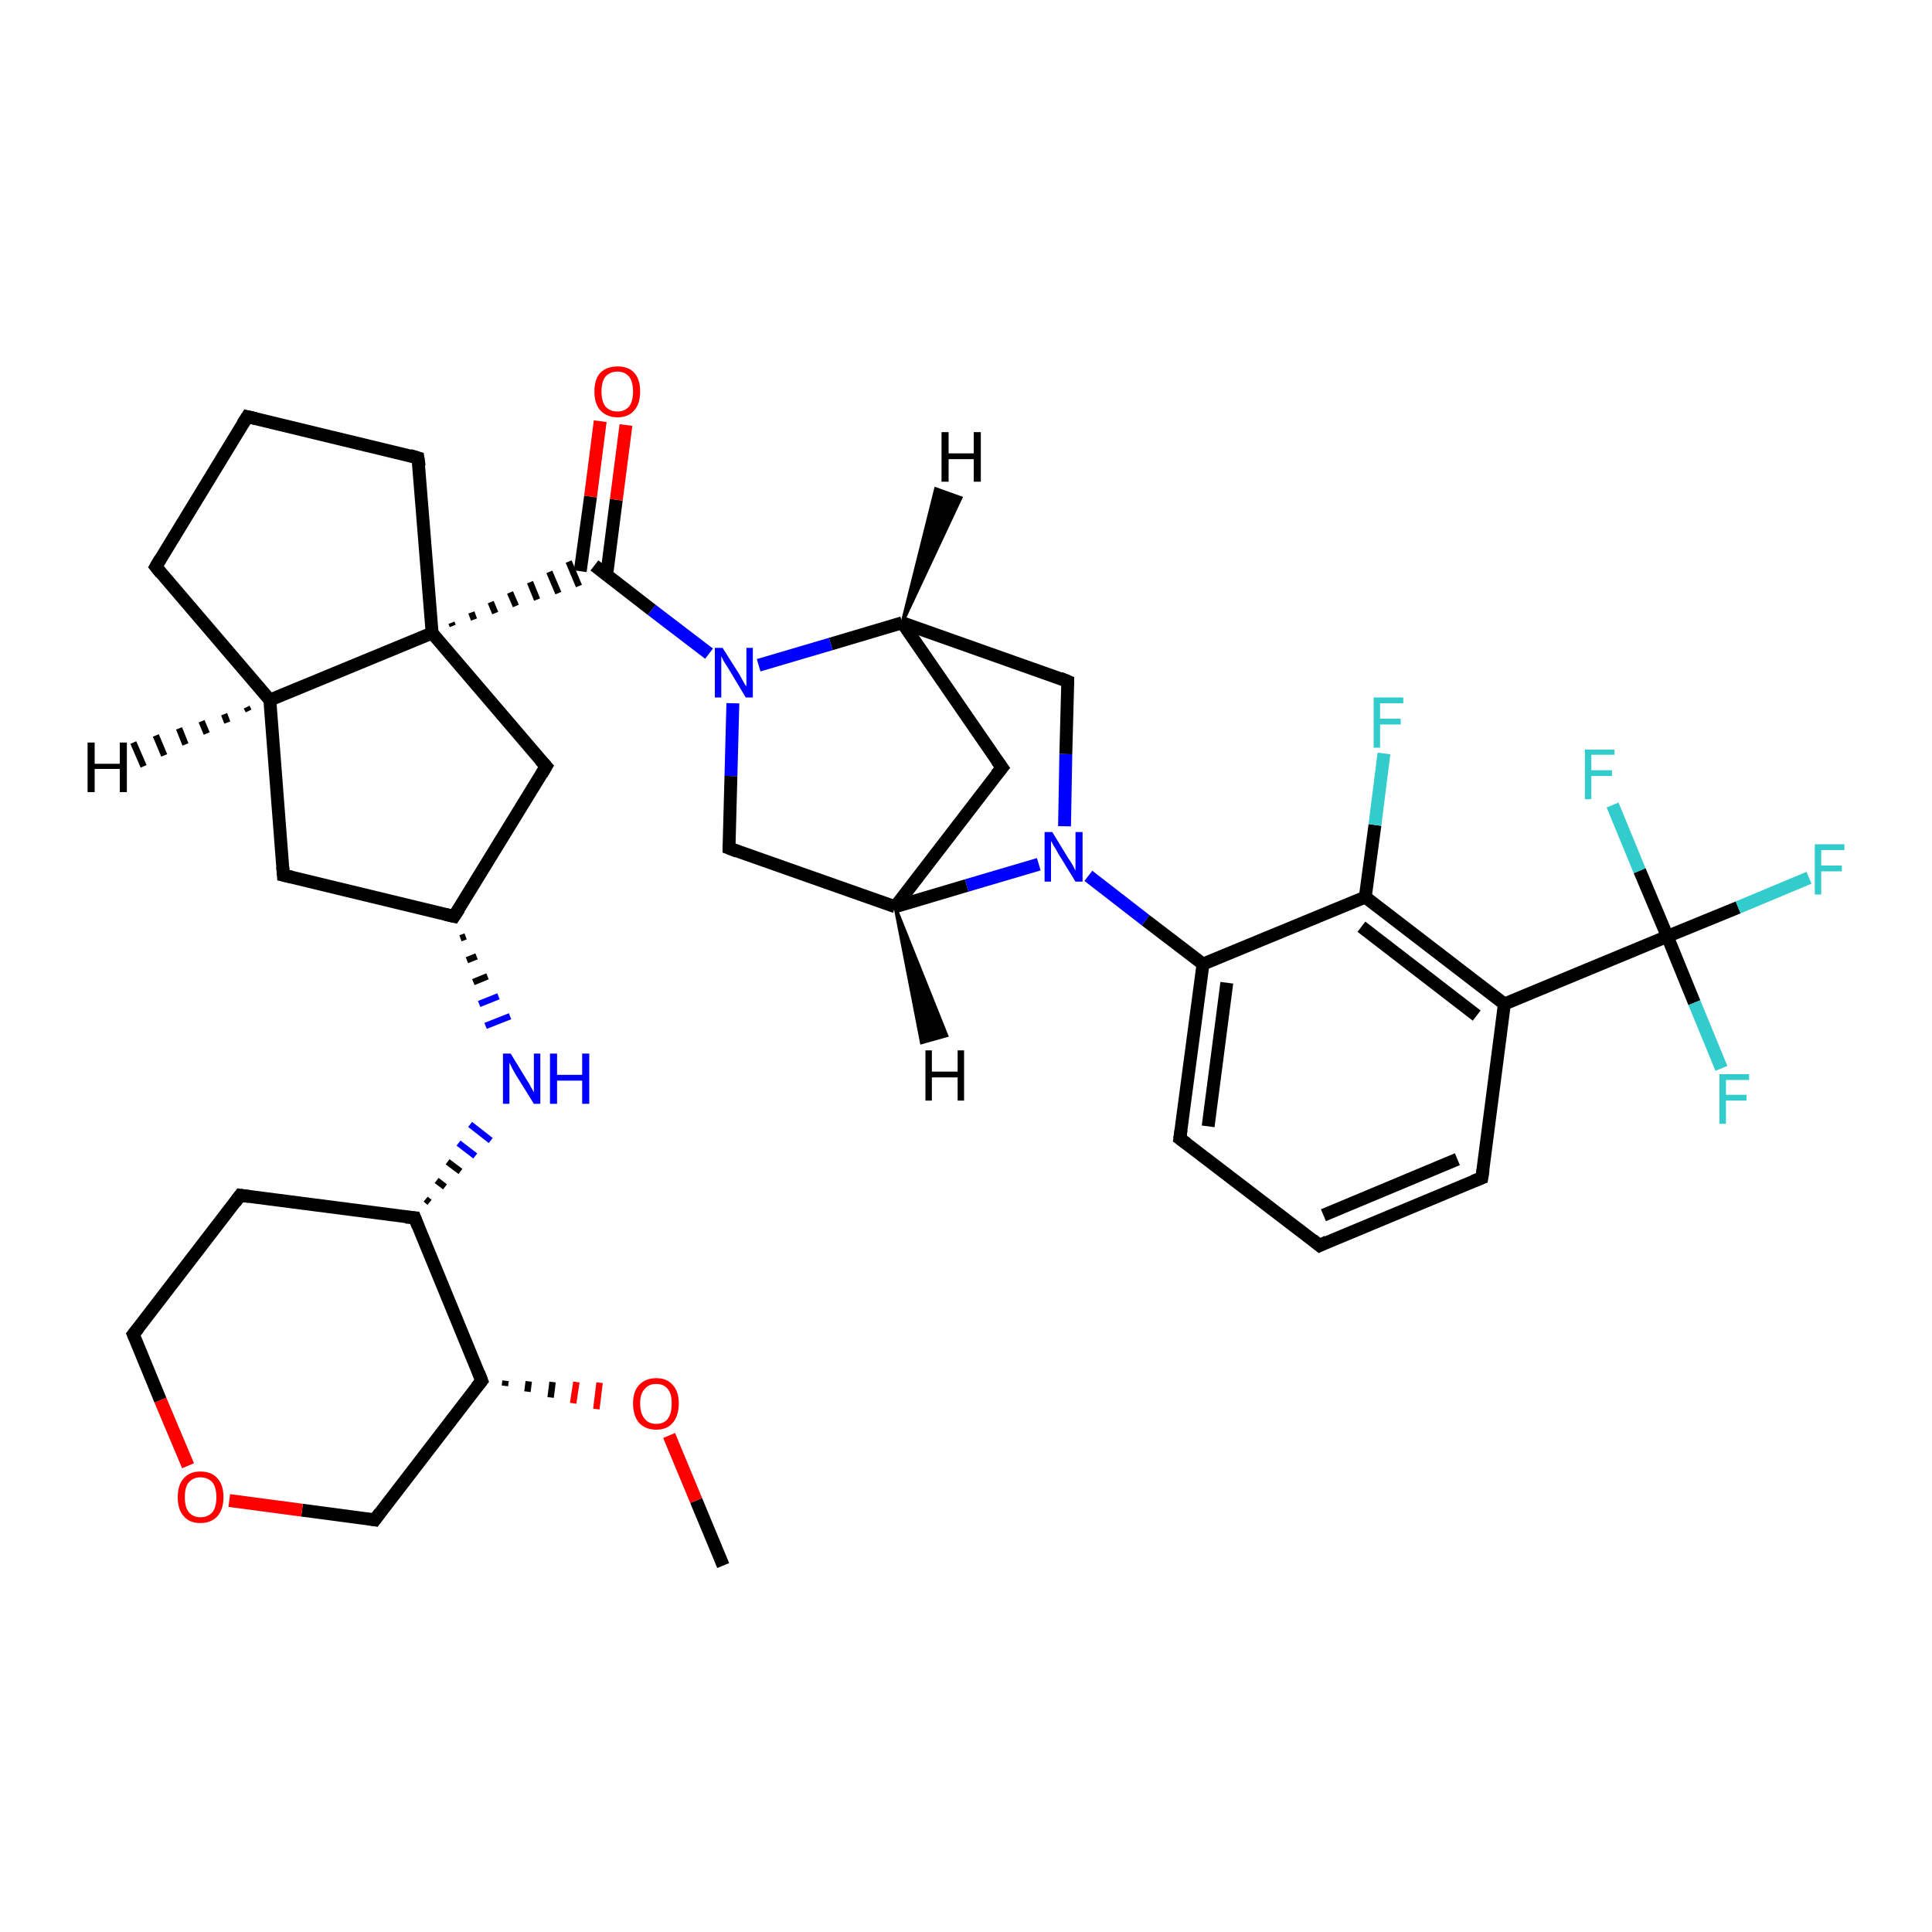 <?xml version='1.0' encoding='iso-8859-1'?>
<svg version='1.1' baseProfile='full'
              xmlns='http://www.w3.org/2000/svg'
                      xmlns:rdkit='http://www.rdkit.org/xml'
                      xmlns:xlink='http://www.w3.org/1999/xlink'
                  xml:space='preserve'
width='300px' height='300px' viewBox='0 0 300 300'>
<!-- END OF HEADER -->
<rect style='opacity:1.0;fill:#FFFFFF;stroke:none' width='300.0' height='300.0' x='0.0' y='0.0'> </rect>
<path class='bond-0 atom-0 atom-1' d='M 112.3,243.1 L 108.1,233.0' style='fill:none;fill-rule:evenodd;stroke:#000000;stroke-width:2.0px;stroke-linecap:butt;stroke-linejoin:miter;stroke-opacity:1' />
<path class='bond-0 atom-0 atom-1' d='M 108.1,233.0 L 103.9,222.9' style='fill:none;fill-rule:evenodd;stroke:#FF0000;stroke-width:2.0px;stroke-linecap:butt;stroke-linejoin:miter;stroke-opacity:1' />
<path class='bond-1 atom-2 atom-1' d='M 78.4,215.2 L 78.5,214.4' style='fill:none;fill-rule:evenodd;stroke:#000000;stroke-width:1.0px;stroke-linecap:butt;stroke-linejoin:miter;stroke-opacity:1' />
<path class='bond-1 atom-2 atom-1' d='M 81.9,216.1 L 82.1,214.5' style='fill:none;fill-rule:evenodd;stroke:#000000;stroke-width:1.0px;stroke-linecap:butt;stroke-linejoin:miter;stroke-opacity:1' />
<path class='bond-1 atom-2 atom-1' d='M 85.5,217.0 L 85.8,214.6' style='fill:none;fill-rule:evenodd;stroke:#000000;stroke-width:1.0px;stroke-linecap:butt;stroke-linejoin:miter;stroke-opacity:1' />
<path class='bond-1 atom-2 atom-1' d='M 89.0,217.9 L 89.5,214.6' style='fill:none;fill-rule:evenodd;stroke:#FF0000;stroke-width:1.0px;stroke-linecap:butt;stroke-linejoin:miter;stroke-opacity:1' />
<path class='bond-1 atom-2 atom-1' d='M 92.6,218.8 L 93.1,214.7' style='fill:none;fill-rule:evenodd;stroke:#FF0000;stroke-width:1.0px;stroke-linecap:butt;stroke-linejoin:miter;stroke-opacity:1' />
<path class='bond-2 atom-2 atom-3' d='M 74.8,214.4 L 58.2,236.0' style='fill:none;fill-rule:evenodd;stroke:#000000;stroke-width:2.0px;stroke-linecap:butt;stroke-linejoin:miter;stroke-opacity:1' />
<path class='bond-3 atom-3 atom-4' d='M 58.2,236.0 L 46.9,234.5' style='fill:none;fill-rule:evenodd;stroke:#000000;stroke-width:2.0px;stroke-linecap:butt;stroke-linejoin:miter;stroke-opacity:1' />
<path class='bond-3 atom-3 atom-4' d='M 46.9,234.5 L 35.6,233.0' style='fill:none;fill-rule:evenodd;stroke:#FF0000;stroke-width:2.0px;stroke-linecap:butt;stroke-linejoin:miter;stroke-opacity:1' />
<path class='bond-4 atom-4 atom-5' d='M 29.2,227.6 L 24.9,217.4' style='fill:none;fill-rule:evenodd;stroke:#FF0000;stroke-width:2.0px;stroke-linecap:butt;stroke-linejoin:miter;stroke-opacity:1' />
<path class='bond-4 atom-4 atom-5' d='M 24.9,217.4 L 20.7,207.2' style='fill:none;fill-rule:evenodd;stroke:#000000;stroke-width:2.0px;stroke-linecap:butt;stroke-linejoin:miter;stroke-opacity:1' />
<path class='bond-5 atom-5 atom-6' d='M 20.7,207.2 L 37.3,185.6' style='fill:none;fill-rule:evenodd;stroke:#000000;stroke-width:2.0px;stroke-linecap:butt;stroke-linejoin:miter;stroke-opacity:1' />
<path class='bond-6 atom-6 atom-7' d='M 37.3,185.6 L 64.4,189.1' style='fill:none;fill-rule:evenodd;stroke:#000000;stroke-width:2.0px;stroke-linecap:butt;stroke-linejoin:miter;stroke-opacity:1' />
<path class='bond-7 atom-7 atom-8' d='M 66.7,186.7 L 66.1,186.2' style='fill:none;fill-rule:evenodd;stroke:#000000;stroke-width:1.0px;stroke-linecap:butt;stroke-linejoin:miter;stroke-opacity:1' />
<path class='bond-7 atom-7 atom-8' d='M 69.1,184.3 L 67.8,183.3' style='fill:none;fill-rule:evenodd;stroke:#000000;stroke-width:1.0px;stroke-linecap:butt;stroke-linejoin:miter;stroke-opacity:1' />
<path class='bond-7 atom-7 atom-8' d='M 71.5,181.9 L 69.5,180.4' style='fill:none;fill-rule:evenodd;stroke:#000000;stroke-width:1.0px;stroke-linecap:butt;stroke-linejoin:miter;stroke-opacity:1' />
<path class='bond-7 atom-7 atom-8' d='M 73.8,179.5 L 71.2,177.5' style='fill:none;fill-rule:evenodd;stroke:#0000FF;stroke-width:1.0px;stroke-linecap:butt;stroke-linejoin:miter;stroke-opacity:1' />
<path class='bond-7 atom-7 atom-8' d='M 76.2,177.1 L 73.0,174.6' style='fill:none;fill-rule:evenodd;stroke:#0000FF;stroke-width:1.0px;stroke-linecap:butt;stroke-linejoin:miter;stroke-opacity:1' />
<path class='bond-8 atom-9 atom-8' d='M 71.5,145.7 L 72.3,145.4' style='fill:none;fill-rule:evenodd;stroke:#000000;stroke-width:1.0px;stroke-linecap:butt;stroke-linejoin:miter;stroke-opacity:1' />
<path class='bond-8 atom-9 atom-8' d='M 72.5,149.1 L 74.0,148.5' style='fill:none;fill-rule:evenodd;stroke:#000000;stroke-width:1.0px;stroke-linecap:butt;stroke-linejoin:miter;stroke-opacity:1' />
<path class='bond-8 atom-9 atom-8' d='M 73.5,152.5 L 75.7,151.6' style='fill:none;fill-rule:evenodd;stroke:#000000;stroke-width:1.0px;stroke-linecap:butt;stroke-linejoin:miter;stroke-opacity:1' />
<path class='bond-8 atom-9 atom-8' d='M 74.4,155.9 L 77.4,154.7' style='fill:none;fill-rule:evenodd;stroke:#0000FF;stroke-width:1.0px;stroke-linecap:butt;stroke-linejoin:miter;stroke-opacity:1' />
<path class='bond-8 atom-9 atom-8' d='M 75.4,159.3 L 79.2,157.8' style='fill:none;fill-rule:evenodd;stroke:#0000FF;stroke-width:1.0px;stroke-linecap:butt;stroke-linejoin:miter;stroke-opacity:1' />
<path class='bond-9 atom-9 atom-10' d='M 70.5,142.3 L 44.0,135.9' style='fill:none;fill-rule:evenodd;stroke:#000000;stroke-width:2.0px;stroke-linecap:butt;stroke-linejoin:miter;stroke-opacity:1' />
<path class='bond-10 atom-10 atom-11' d='M 44.0,135.9 L 41.9,108.7' style='fill:none;fill-rule:evenodd;stroke:#000000;stroke-width:2.0px;stroke-linecap:butt;stroke-linejoin:miter;stroke-opacity:1' />
<path class='bond-11 atom-11 atom-12' d='M 41.9,108.7 L 24.2,88.0' style='fill:none;fill-rule:evenodd;stroke:#000000;stroke-width:2.0px;stroke-linecap:butt;stroke-linejoin:miter;stroke-opacity:1' />
<path class='bond-12 atom-12 atom-13' d='M 24.2,88.0 L 38.4,64.7' style='fill:none;fill-rule:evenodd;stroke:#000000;stroke-width:2.0px;stroke-linecap:butt;stroke-linejoin:miter;stroke-opacity:1' />
<path class='bond-13 atom-13 atom-14' d='M 38.4,64.7 L 64.9,71.1' style='fill:none;fill-rule:evenodd;stroke:#000000;stroke-width:2.0px;stroke-linecap:butt;stroke-linejoin:miter;stroke-opacity:1' />
<path class='bond-14 atom-14 atom-15' d='M 64.9,71.1 L 67.1,98.3' style='fill:none;fill-rule:evenodd;stroke:#000000;stroke-width:2.0px;stroke-linecap:butt;stroke-linejoin:miter;stroke-opacity:1' />
<path class='bond-15 atom-15 atom-16' d='M 67.1,98.3 L 84.8,119.0' style='fill:none;fill-rule:evenodd;stroke:#000000;stroke-width:2.0px;stroke-linecap:butt;stroke-linejoin:miter;stroke-opacity:1' />
<path class='bond-16 atom-15 atom-17' d='M 70.3,97.2 L 70.1,96.7' style='fill:none;fill-rule:evenodd;stroke:#000000;stroke-width:1.0px;stroke-linecap:butt;stroke-linejoin:miter;stroke-opacity:1' />
<path class='bond-16 atom-15 atom-17' d='M 73.6,96.2 L 73.2,95.1' style='fill:none;fill-rule:evenodd;stroke:#000000;stroke-width:1.0px;stroke-linecap:butt;stroke-linejoin:miter;stroke-opacity:1' />
<path class='bond-16 atom-15 atom-17' d='M 76.9,95.2 L 76.2,93.5' style='fill:none;fill-rule:evenodd;stroke:#000000;stroke-width:1.0px;stroke-linecap:butt;stroke-linejoin:miter;stroke-opacity:1' />
<path class='bond-16 atom-15 atom-17' d='M 80.1,94.1 L 79.2,92.0' style='fill:none;fill-rule:evenodd;stroke:#000000;stroke-width:1.0px;stroke-linecap:butt;stroke-linejoin:miter;stroke-opacity:1' />
<path class='bond-16 atom-15 atom-17' d='M 83.4,93.1 L 82.3,90.4' style='fill:none;fill-rule:evenodd;stroke:#000000;stroke-width:1.0px;stroke-linecap:butt;stroke-linejoin:miter;stroke-opacity:1' />
<path class='bond-16 atom-15 atom-17' d='M 86.7,92.1 L 85.3,88.8' style='fill:none;fill-rule:evenodd;stroke:#000000;stroke-width:1.0px;stroke-linecap:butt;stroke-linejoin:miter;stroke-opacity:1' />
<path class='bond-16 atom-15 atom-17' d='M 89.9,91.0 L 88.3,87.2' style='fill:none;fill-rule:evenodd;stroke:#000000;stroke-width:1.0px;stroke-linecap:butt;stroke-linejoin:miter;stroke-opacity:1' />
<path class='bond-17 atom-17 atom-18' d='M 94.2,89.3 L 95.7,77.6' style='fill:none;fill-rule:evenodd;stroke:#000000;stroke-width:2.0px;stroke-linecap:butt;stroke-linejoin:miter;stroke-opacity:1' />
<path class='bond-17 atom-17 atom-18' d='M 95.7,77.6 L 97.2,66.0' style='fill:none;fill-rule:evenodd;stroke:#FF0000;stroke-width:2.0px;stroke-linecap:butt;stroke-linejoin:miter;stroke-opacity:1' />
<path class='bond-17 atom-17 atom-18' d='M 90.1,88.7 L 91.7,77.1' style='fill:none;fill-rule:evenodd;stroke:#000000;stroke-width:2.0px;stroke-linecap:butt;stroke-linejoin:miter;stroke-opacity:1' />
<path class='bond-17 atom-17 atom-18' d='M 91.7,77.1 L 93.2,65.4' style='fill:none;fill-rule:evenodd;stroke:#FF0000;stroke-width:2.0px;stroke-linecap:butt;stroke-linejoin:miter;stroke-opacity:1' />
<path class='bond-18 atom-17 atom-19' d='M 92.3,87.8 L 101.2,94.7' style='fill:none;fill-rule:evenodd;stroke:#000000;stroke-width:2.0px;stroke-linecap:butt;stroke-linejoin:miter;stroke-opacity:1' />
<path class='bond-18 atom-17 atom-19' d='M 101.2,94.7 L 110.1,101.5' style='fill:none;fill-rule:evenodd;stroke:#0000FF;stroke-width:2.0px;stroke-linecap:butt;stroke-linejoin:miter;stroke-opacity:1' />
<path class='bond-19 atom-19 atom-20' d='M 113.8,109.2 L 113.5,120.5' style='fill:none;fill-rule:evenodd;stroke:#0000FF;stroke-width:2.0px;stroke-linecap:butt;stroke-linejoin:miter;stroke-opacity:1' />
<path class='bond-19 atom-19 atom-20' d='M 113.5,120.5 L 113.2,131.7' style='fill:none;fill-rule:evenodd;stroke:#000000;stroke-width:2.0px;stroke-linecap:butt;stroke-linejoin:miter;stroke-opacity:1' />
<path class='bond-20 atom-20 atom-21' d='M 113.2,131.7 L 139.0,140.8' style='fill:none;fill-rule:evenodd;stroke:#000000;stroke-width:2.0px;stroke-linecap:butt;stroke-linejoin:miter;stroke-opacity:1' />
<path class='bond-21 atom-21 atom-22' d='M 139.0,140.8 L 155.6,119.2' style='fill:none;fill-rule:evenodd;stroke:#000000;stroke-width:2.0px;stroke-linecap:butt;stroke-linejoin:miter;stroke-opacity:1' />
<path class='bond-22 atom-22 atom-23' d='M 155.6,119.2 L 140.1,96.7' style='fill:none;fill-rule:evenodd;stroke:#000000;stroke-width:2.0px;stroke-linecap:butt;stroke-linejoin:miter;stroke-opacity:1' />
<path class='bond-23 atom-23 atom-24' d='M 140.1,96.7 L 165.8,105.8' style='fill:none;fill-rule:evenodd;stroke:#000000;stroke-width:2.0px;stroke-linecap:butt;stroke-linejoin:miter;stroke-opacity:1' />
<path class='bond-24 atom-24 atom-25' d='M 165.8,105.8 L 165.5,117.1' style='fill:none;fill-rule:evenodd;stroke:#000000;stroke-width:2.0px;stroke-linecap:butt;stroke-linejoin:miter;stroke-opacity:1' />
<path class='bond-24 atom-24 atom-25' d='M 165.5,117.1 L 165.3,128.3' style='fill:none;fill-rule:evenodd;stroke:#0000FF;stroke-width:2.0px;stroke-linecap:butt;stroke-linejoin:miter;stroke-opacity:1' />
<path class='bond-25 atom-25 atom-26' d='M 169.0,136.0 L 177.9,142.9' style='fill:none;fill-rule:evenodd;stroke:#0000FF;stroke-width:2.0px;stroke-linecap:butt;stroke-linejoin:miter;stroke-opacity:1' />
<path class='bond-25 atom-25 atom-26' d='M 177.9,142.9 L 186.8,149.7' style='fill:none;fill-rule:evenodd;stroke:#000000;stroke-width:2.0px;stroke-linecap:butt;stroke-linejoin:miter;stroke-opacity:1' />
<path class='bond-26 atom-26 atom-27' d='M 186.8,149.7 L 183.2,176.8' style='fill:none;fill-rule:evenodd;stroke:#000000;stroke-width:2.0px;stroke-linecap:butt;stroke-linejoin:miter;stroke-opacity:1' />
<path class='bond-26 atom-26 atom-27' d='M 190.5,152.6 L 187.6,174.9' style='fill:none;fill-rule:evenodd;stroke:#000000;stroke-width:2.0px;stroke-linecap:butt;stroke-linejoin:miter;stroke-opacity:1' />
<path class='bond-27 atom-27 atom-28' d='M 183.2,176.8 L 204.9,193.4' style='fill:none;fill-rule:evenodd;stroke:#000000;stroke-width:2.0px;stroke-linecap:butt;stroke-linejoin:miter;stroke-opacity:1' />
<path class='bond-28 atom-28 atom-29' d='M 204.9,193.4 L 230.1,182.9' style='fill:none;fill-rule:evenodd;stroke:#000000;stroke-width:2.0px;stroke-linecap:butt;stroke-linejoin:miter;stroke-opacity:1' />
<path class='bond-28 atom-28 atom-29' d='M 205.5,188.7 L 226.3,180.0' style='fill:none;fill-rule:evenodd;stroke:#000000;stroke-width:2.0px;stroke-linecap:butt;stroke-linejoin:miter;stroke-opacity:1' />
<path class='bond-29 atom-29 atom-30' d='M 230.1,182.9 L 233.6,155.9' style='fill:none;fill-rule:evenodd;stroke:#000000;stroke-width:2.0px;stroke-linecap:butt;stroke-linejoin:miter;stroke-opacity:1' />
<path class='bond-30 atom-30 atom-31' d='M 233.6,155.9 L 212.0,139.3' style='fill:none;fill-rule:evenodd;stroke:#000000;stroke-width:2.0px;stroke-linecap:butt;stroke-linejoin:miter;stroke-opacity:1' />
<path class='bond-30 atom-30 atom-31' d='M 229.3,157.7 L 211.4,143.9' style='fill:none;fill-rule:evenodd;stroke:#000000;stroke-width:2.0px;stroke-linecap:butt;stroke-linejoin:miter;stroke-opacity:1' />
<path class='bond-31 atom-31 atom-32' d='M 212.0,139.3 L 213.5,128.1' style='fill:none;fill-rule:evenodd;stroke:#000000;stroke-width:2.0px;stroke-linecap:butt;stroke-linejoin:miter;stroke-opacity:1' />
<path class='bond-31 atom-31 atom-32' d='M 213.5,128.1 L 214.9,117.0' style='fill:none;fill-rule:evenodd;stroke:#33CCCC;stroke-width:2.0px;stroke-linecap:butt;stroke-linejoin:miter;stroke-opacity:1' />
<path class='bond-32 atom-30 atom-33' d='M 233.6,155.9 L 258.9,145.4' style='fill:none;fill-rule:evenodd;stroke:#000000;stroke-width:2.0px;stroke-linecap:butt;stroke-linejoin:miter;stroke-opacity:1' />
<path class='bond-33 atom-33 atom-34' d='M 258.9,145.4 L 269.9,140.9' style='fill:none;fill-rule:evenodd;stroke:#000000;stroke-width:2.0px;stroke-linecap:butt;stroke-linejoin:miter;stroke-opacity:1' />
<path class='bond-33 atom-33 atom-34' d='M 269.9,140.9 L 280.9,136.3' style='fill:none;fill-rule:evenodd;stroke:#33CCCC;stroke-width:2.0px;stroke-linecap:butt;stroke-linejoin:miter;stroke-opacity:1' />
<path class='bond-34 atom-33 atom-35' d='M 258.9,145.4 L 263.1,155.7' style='fill:none;fill-rule:evenodd;stroke:#000000;stroke-width:2.0px;stroke-linecap:butt;stroke-linejoin:miter;stroke-opacity:1' />
<path class='bond-34 atom-33 atom-35' d='M 263.1,155.7 L 267.3,165.9' style='fill:none;fill-rule:evenodd;stroke:#33CCCC;stroke-width:2.0px;stroke-linecap:butt;stroke-linejoin:miter;stroke-opacity:1' />
<path class='bond-35 atom-33 atom-36' d='M 258.9,145.4 L 254.6,135.2' style='fill:none;fill-rule:evenodd;stroke:#000000;stroke-width:2.0px;stroke-linecap:butt;stroke-linejoin:miter;stroke-opacity:1' />
<path class='bond-35 atom-33 atom-36' d='M 254.6,135.2 L 250.4,125.0' style='fill:none;fill-rule:evenodd;stroke:#33CCCC;stroke-width:2.0px;stroke-linecap:butt;stroke-linejoin:miter;stroke-opacity:1' />
<path class='bond-36 atom-7 atom-2' d='M 64.4,189.1 L 74.8,214.4' style='fill:none;fill-rule:evenodd;stroke:#000000;stroke-width:2.0px;stroke-linecap:butt;stroke-linejoin:miter;stroke-opacity:1' />
<path class='bond-37 atom-16 atom-9' d='M 84.8,119.0 L 70.5,142.3' style='fill:none;fill-rule:evenodd;stroke:#000000;stroke-width:2.0px;stroke-linecap:butt;stroke-linejoin:miter;stroke-opacity:1' />
<path class='bond-38 atom-23 atom-19' d='M 140.1,96.7 L 129.0,100.0' style='fill:none;fill-rule:evenodd;stroke:#000000;stroke-width:2.0px;stroke-linecap:butt;stroke-linejoin:miter;stroke-opacity:1' />
<path class='bond-38 atom-23 atom-19' d='M 129.0,100.0 L 117.8,103.3' style='fill:none;fill-rule:evenodd;stroke:#0000FF;stroke-width:2.0px;stroke-linecap:butt;stroke-linejoin:miter;stroke-opacity:1' />
<path class='bond-39 atom-31 atom-26' d='M 212.0,139.3 L 186.8,149.7' style='fill:none;fill-rule:evenodd;stroke:#000000;stroke-width:2.0px;stroke-linecap:butt;stroke-linejoin:miter;stroke-opacity:1' />
<path class='bond-40 atom-15 atom-11' d='M 67.1,98.3 L 41.9,108.7' style='fill:none;fill-rule:evenodd;stroke:#000000;stroke-width:2.0px;stroke-linecap:butt;stroke-linejoin:miter;stroke-opacity:1' />
<path class='bond-41 atom-25 atom-21' d='M 161.3,134.2 L 150.1,137.5' style='fill:none;fill-rule:evenodd;stroke:#0000FF;stroke-width:2.0px;stroke-linecap:butt;stroke-linejoin:miter;stroke-opacity:1' />
<path class='bond-41 atom-25 atom-21' d='M 150.1,137.5 L 139.0,140.8' style='fill:none;fill-rule:evenodd;stroke:#000000;stroke-width:2.0px;stroke-linecap:butt;stroke-linejoin:miter;stroke-opacity:1' />
<path class='bond-42 atom-11 atom-37' d='M 38.6,110.4 L 38.3,109.8' style='fill:none;fill-rule:evenodd;stroke:#000000;stroke-width:1.0px;stroke-linecap:butt;stroke-linejoin:miter;stroke-opacity:1' />
<path class='bond-42 atom-11 atom-37' d='M 35.3,112.2 L 34.8,110.9' style='fill:none;fill-rule:evenodd;stroke:#000000;stroke-width:1.0px;stroke-linecap:butt;stroke-linejoin:miter;stroke-opacity:1' />
<path class='bond-42 atom-11 atom-37' d='M 32.1,113.9 L 31.3,112.0' style='fill:none;fill-rule:evenodd;stroke:#000000;stroke-width:1.0px;stroke-linecap:butt;stroke-linejoin:miter;stroke-opacity:1' />
<path class='bond-42 atom-11 atom-37' d='M 28.8,115.6 L 27.8,113.1' style='fill:none;fill-rule:evenodd;stroke:#000000;stroke-width:1.0px;stroke-linecap:butt;stroke-linejoin:miter;stroke-opacity:1' />
<path class='bond-42 atom-11 atom-37' d='M 25.5,117.3 L 24.2,114.2' style='fill:none;fill-rule:evenodd;stroke:#000000;stroke-width:1.0px;stroke-linecap:butt;stroke-linejoin:miter;stroke-opacity:1' />
<path class='bond-42 atom-11 atom-37' d='M 22.3,119.0 L 20.7,115.3' style='fill:none;fill-rule:evenodd;stroke:#000000;stroke-width:1.0px;stroke-linecap:butt;stroke-linejoin:miter;stroke-opacity:1' />
<path class='bond-43 atom-21 atom-38' d='M 139.0,140.8 L 147.0,160.8 L 143.1,161.9 Z' style='fill:#000000;fill-rule:evenodd;fill-opacity:1;stroke:#000000;stroke-width:0.5px;stroke-linecap:butt;stroke-linejoin:miter;stroke-opacity:1;' />
<path class='bond-44 atom-23 atom-39' d='M 140.1,96.7 L 145.3,75.9 L 149.2,77.3 Z' style='fill:#000000;fill-rule:evenodd;fill-opacity:1;stroke:#000000;stroke-width:0.5px;stroke-linecap:butt;stroke-linejoin:miter;stroke-opacity:1;' />
<path d='M 74.0,215.4 L 74.8,214.4 L 74.3,213.1' style='fill:none;stroke:#000000;stroke-width:2.0px;stroke-linecap:butt;stroke-linejoin:miter;stroke-opacity:1;' />
<path d='M 59.0,234.9 L 58.2,236.0 L 57.6,235.9' style='fill:none;stroke:#000000;stroke-width:2.0px;stroke-linecap:butt;stroke-linejoin:miter;stroke-opacity:1;' />
<path d='M 20.9,207.7 L 20.7,207.2 L 21.5,206.2' style='fill:none;stroke:#000000;stroke-width:2.0px;stroke-linecap:butt;stroke-linejoin:miter;stroke-opacity:1;' />
<path d='M 36.5,186.7 L 37.3,185.6 L 38.7,185.8' style='fill:none;stroke:#000000;stroke-width:2.0px;stroke-linecap:butt;stroke-linejoin:miter;stroke-opacity:1;' />
<path d='M 63.0,189.0 L 64.4,189.1 L 64.9,190.4' style='fill:none;stroke:#000000;stroke-width:2.0px;stroke-linecap:butt;stroke-linejoin:miter;stroke-opacity:1;' />
<path d='M 69.2,142.0 L 70.5,142.3 L 71.3,141.1' style='fill:none;stroke:#000000;stroke-width:2.0px;stroke-linecap:butt;stroke-linejoin:miter;stroke-opacity:1;' />
<path d='M 45.3,136.2 L 44.0,135.9 L 43.9,134.6' style='fill:none;stroke:#000000;stroke-width:2.0px;stroke-linecap:butt;stroke-linejoin:miter;stroke-opacity:1;' />
<path d='M 25.0,89.0 L 24.2,88.0 L 24.9,86.8' style='fill:none;stroke:#000000;stroke-width:2.0px;stroke-linecap:butt;stroke-linejoin:miter;stroke-opacity:1;' />
<path d='M 37.7,65.8 L 38.4,64.7 L 39.7,65.0' style='fill:none;stroke:#000000;stroke-width:2.0px;stroke-linecap:butt;stroke-linejoin:miter;stroke-opacity:1;' />
<path d='M 63.6,70.7 L 64.9,71.1 L 65.1,72.4' style='fill:none;stroke:#000000;stroke-width:2.0px;stroke-linecap:butt;stroke-linejoin:miter;stroke-opacity:1;' />
<path d='M 83.9,118.0 L 84.8,119.0 L 84.1,120.2' style='fill:none;stroke:#000000;stroke-width:2.0px;stroke-linecap:butt;stroke-linejoin:miter;stroke-opacity:1;' />
<path d='M 113.2,131.2 L 113.2,131.7 L 114.5,132.2' style='fill:none;stroke:#000000;stroke-width:2.0px;stroke-linecap:butt;stroke-linejoin:miter;stroke-opacity:1;' />
<path d='M 154.7,120.3 L 155.6,119.2 L 154.8,118.1' style='fill:none;stroke:#000000;stroke-width:2.0px;stroke-linecap:butt;stroke-linejoin:miter;stroke-opacity:1;' />
<path d='M 164.6,105.3 L 165.8,105.8 L 165.8,106.4' style='fill:none;stroke:#000000;stroke-width:2.0px;stroke-linecap:butt;stroke-linejoin:miter;stroke-opacity:1;' />
<path d='M 183.4,175.4 L 183.2,176.8 L 184.3,177.6' style='fill:none;stroke:#000000;stroke-width:2.0px;stroke-linecap:butt;stroke-linejoin:miter;stroke-opacity:1;' />
<path d='M 203.8,192.5 L 204.9,193.4 L 206.1,192.8' style='fill:none;stroke:#000000;stroke-width:2.0px;stroke-linecap:butt;stroke-linejoin:miter;stroke-opacity:1;' />
<path d='M 228.8,183.4 L 230.1,182.9 L 230.3,181.6' style='fill:none;stroke:#000000;stroke-width:2.0px;stroke-linecap:butt;stroke-linejoin:miter;stroke-opacity:1;' />
<path class='atom-1' d='M 98.3 217.9
Q 98.3 216.1, 99.2 215.1
Q 100.2 214.0, 101.9 214.0
Q 103.6 214.0, 104.5 215.1
Q 105.4 216.1, 105.4 217.9
Q 105.4 219.8, 104.5 220.9
Q 103.6 222.0, 101.9 222.0
Q 100.2 222.0, 99.2 220.9
Q 98.3 219.8, 98.3 217.9
M 101.9 221.1
Q 103.1 221.1, 103.7 220.3
Q 104.3 219.5, 104.3 217.9
Q 104.3 216.4, 103.7 215.7
Q 103.1 214.9, 101.9 214.9
Q 100.7 214.9, 100.1 215.7
Q 99.4 216.4, 99.4 217.9
Q 99.4 219.5, 100.1 220.3
Q 100.7 221.1, 101.9 221.1
' fill='#FF0000'/>
<path class='atom-4' d='M 27.6 232.5
Q 27.6 230.6, 28.5 229.6
Q 29.4 228.5, 31.1 228.5
Q 32.9 228.5, 33.8 229.6
Q 34.7 230.6, 34.7 232.5
Q 34.7 234.3, 33.8 235.4
Q 32.8 236.5, 31.1 236.5
Q 29.4 236.5, 28.5 235.4
Q 27.6 234.4, 27.6 232.5
M 31.1 235.6
Q 32.3 235.6, 33.0 234.8
Q 33.6 234.0, 33.6 232.5
Q 33.6 231.0, 33.0 230.2
Q 32.3 229.4, 31.1 229.4
Q 30.0 229.4, 29.3 230.2
Q 28.7 230.9, 28.7 232.5
Q 28.7 234.0, 29.3 234.8
Q 30.0 235.6, 31.1 235.6
' fill='#FF0000'/>
<path class='atom-8' d='M 79.3 163.6
L 81.8 167.7
Q 82.1 168.1, 82.5 168.9
Q 82.9 169.6, 82.9 169.6
L 82.9 163.6
L 83.9 163.6
L 83.9 171.4
L 82.9 171.4
L 80.1 166.9
Q 79.8 166.4, 79.5 165.8
Q 79.2 165.2, 79.1 165.0
L 79.1 171.4
L 78.1 171.4
L 78.1 163.6
L 79.3 163.6
' fill='#0000FF'/>
<path class='atom-8' d='M 85.4 163.6
L 86.5 163.6
L 86.5 166.9
L 90.4 166.9
L 90.4 163.6
L 91.5 163.6
L 91.5 171.4
L 90.4 171.4
L 90.4 167.8
L 86.5 167.8
L 86.5 171.4
L 85.4 171.4
L 85.4 163.6
' fill='#0000FF'/>
<path class='atom-18' d='M 92.3 60.8
Q 92.3 58.9, 93.2 57.9
Q 94.2 56.9, 95.9 56.9
Q 97.6 56.9, 98.5 57.9
Q 99.4 58.9, 99.4 60.8
Q 99.4 62.7, 98.5 63.7
Q 97.6 64.8, 95.9 64.8
Q 94.2 64.8, 93.2 63.7
Q 92.3 62.7, 92.3 60.8
M 95.9 63.9
Q 97.0 63.9, 97.7 63.1
Q 98.3 62.3, 98.3 60.8
Q 98.3 59.3, 97.7 58.5
Q 97.0 57.7, 95.9 57.7
Q 94.7 57.7, 94.0 58.5
Q 93.4 59.3, 93.4 60.8
Q 93.4 62.3, 94.0 63.1
Q 94.7 63.9, 95.9 63.9
' fill='#FF0000'/>
<path class='atom-19' d='M 112.2 100.6
L 114.8 104.7
Q 115.0 105.1, 115.4 105.8
Q 115.8 106.5, 115.9 106.6
L 115.9 100.6
L 116.9 100.6
L 116.9 108.3
L 115.8 108.3
L 113.1 103.8
Q 112.8 103.3, 112.4 102.7
Q 112.1 102.1, 112.0 101.9
L 112.0 108.3
L 111.0 108.3
L 111.0 100.6
L 112.2 100.6
' fill='#0000FF'/>
<path class='atom-25' d='M 163.4 129.2
L 165.9 133.3
Q 166.2 133.7, 166.6 134.4
Q 167.0 135.2, 167.0 135.2
L 167.0 129.2
L 168.1 129.2
L 168.1 136.9
L 167.0 136.9
L 164.3 132.5
Q 164.0 131.9, 163.6 131.3
Q 163.3 130.7, 163.2 130.6
L 163.2 136.9
L 162.2 136.9
L 162.2 129.2
L 163.4 129.2
' fill='#0000FF'/>
<path class='atom-32' d='M 213.3 108.3
L 217.9 108.3
L 217.9 109.2
L 214.3 109.2
L 214.3 111.6
L 217.5 111.6
L 217.5 112.5
L 214.3 112.5
L 214.3 116.1
L 213.3 116.1
L 213.3 108.3
' fill='#33CCCC'/>
<path class='atom-34' d='M 281.8 131.1
L 286.4 131.1
L 286.4 132.0
L 282.8 132.0
L 282.8 134.4
L 286.0 134.4
L 286.0 135.3
L 282.8 135.3
L 282.8 138.9
L 281.8 138.9
L 281.8 131.1
' fill='#33CCCC'/>
<path class='atom-35' d='M 267.0 166.8
L 271.6 166.8
L 271.6 167.7
L 268.0 167.7
L 268.0 170.0
L 271.2 170.0
L 271.2 170.9
L 268.0 170.9
L 268.0 174.5
L 267.0 174.5
L 267.0 166.8
' fill='#33CCCC'/>
<path class='atom-36' d='M 246.1 116.4
L 250.7 116.4
L 250.7 117.2
L 247.1 117.2
L 247.1 119.6
L 250.3 119.6
L 250.3 120.5
L 247.1 120.5
L 247.1 124.1
L 246.1 124.1
L 246.1 116.4
' fill='#33CCCC'/>
<path class='atom-37' d='M 13.6 115.3
L 14.7 115.3
L 14.7 118.6
L 18.6 118.6
L 18.6 115.3
L 19.7 115.3
L 19.7 123.0
L 18.6 123.0
L 18.6 119.4
L 14.7 119.4
L 14.7 123.0
L 13.6 123.0
L 13.6 115.3
' fill='#000000'/>
<path class='atom-38' d='M 143.7 163.1
L 144.7 163.1
L 144.7 166.4
L 148.7 166.4
L 148.7 163.1
L 149.7 163.1
L 149.7 170.9
L 148.7 170.9
L 148.7 167.3
L 144.7 167.3
L 144.7 170.9
L 143.7 170.9
L 143.7 163.1
' fill='#000000'/>
<path class='atom-39' d='M 146.2 67.1
L 147.3 67.1
L 147.3 70.4
L 151.2 70.4
L 151.2 67.1
L 152.3 67.1
L 152.3 74.8
L 151.2 74.8
L 151.2 71.3
L 147.3 71.3
L 147.3 74.8
L 146.2 74.8
L 146.2 67.1
' fill='#000000'/>
</svg>
